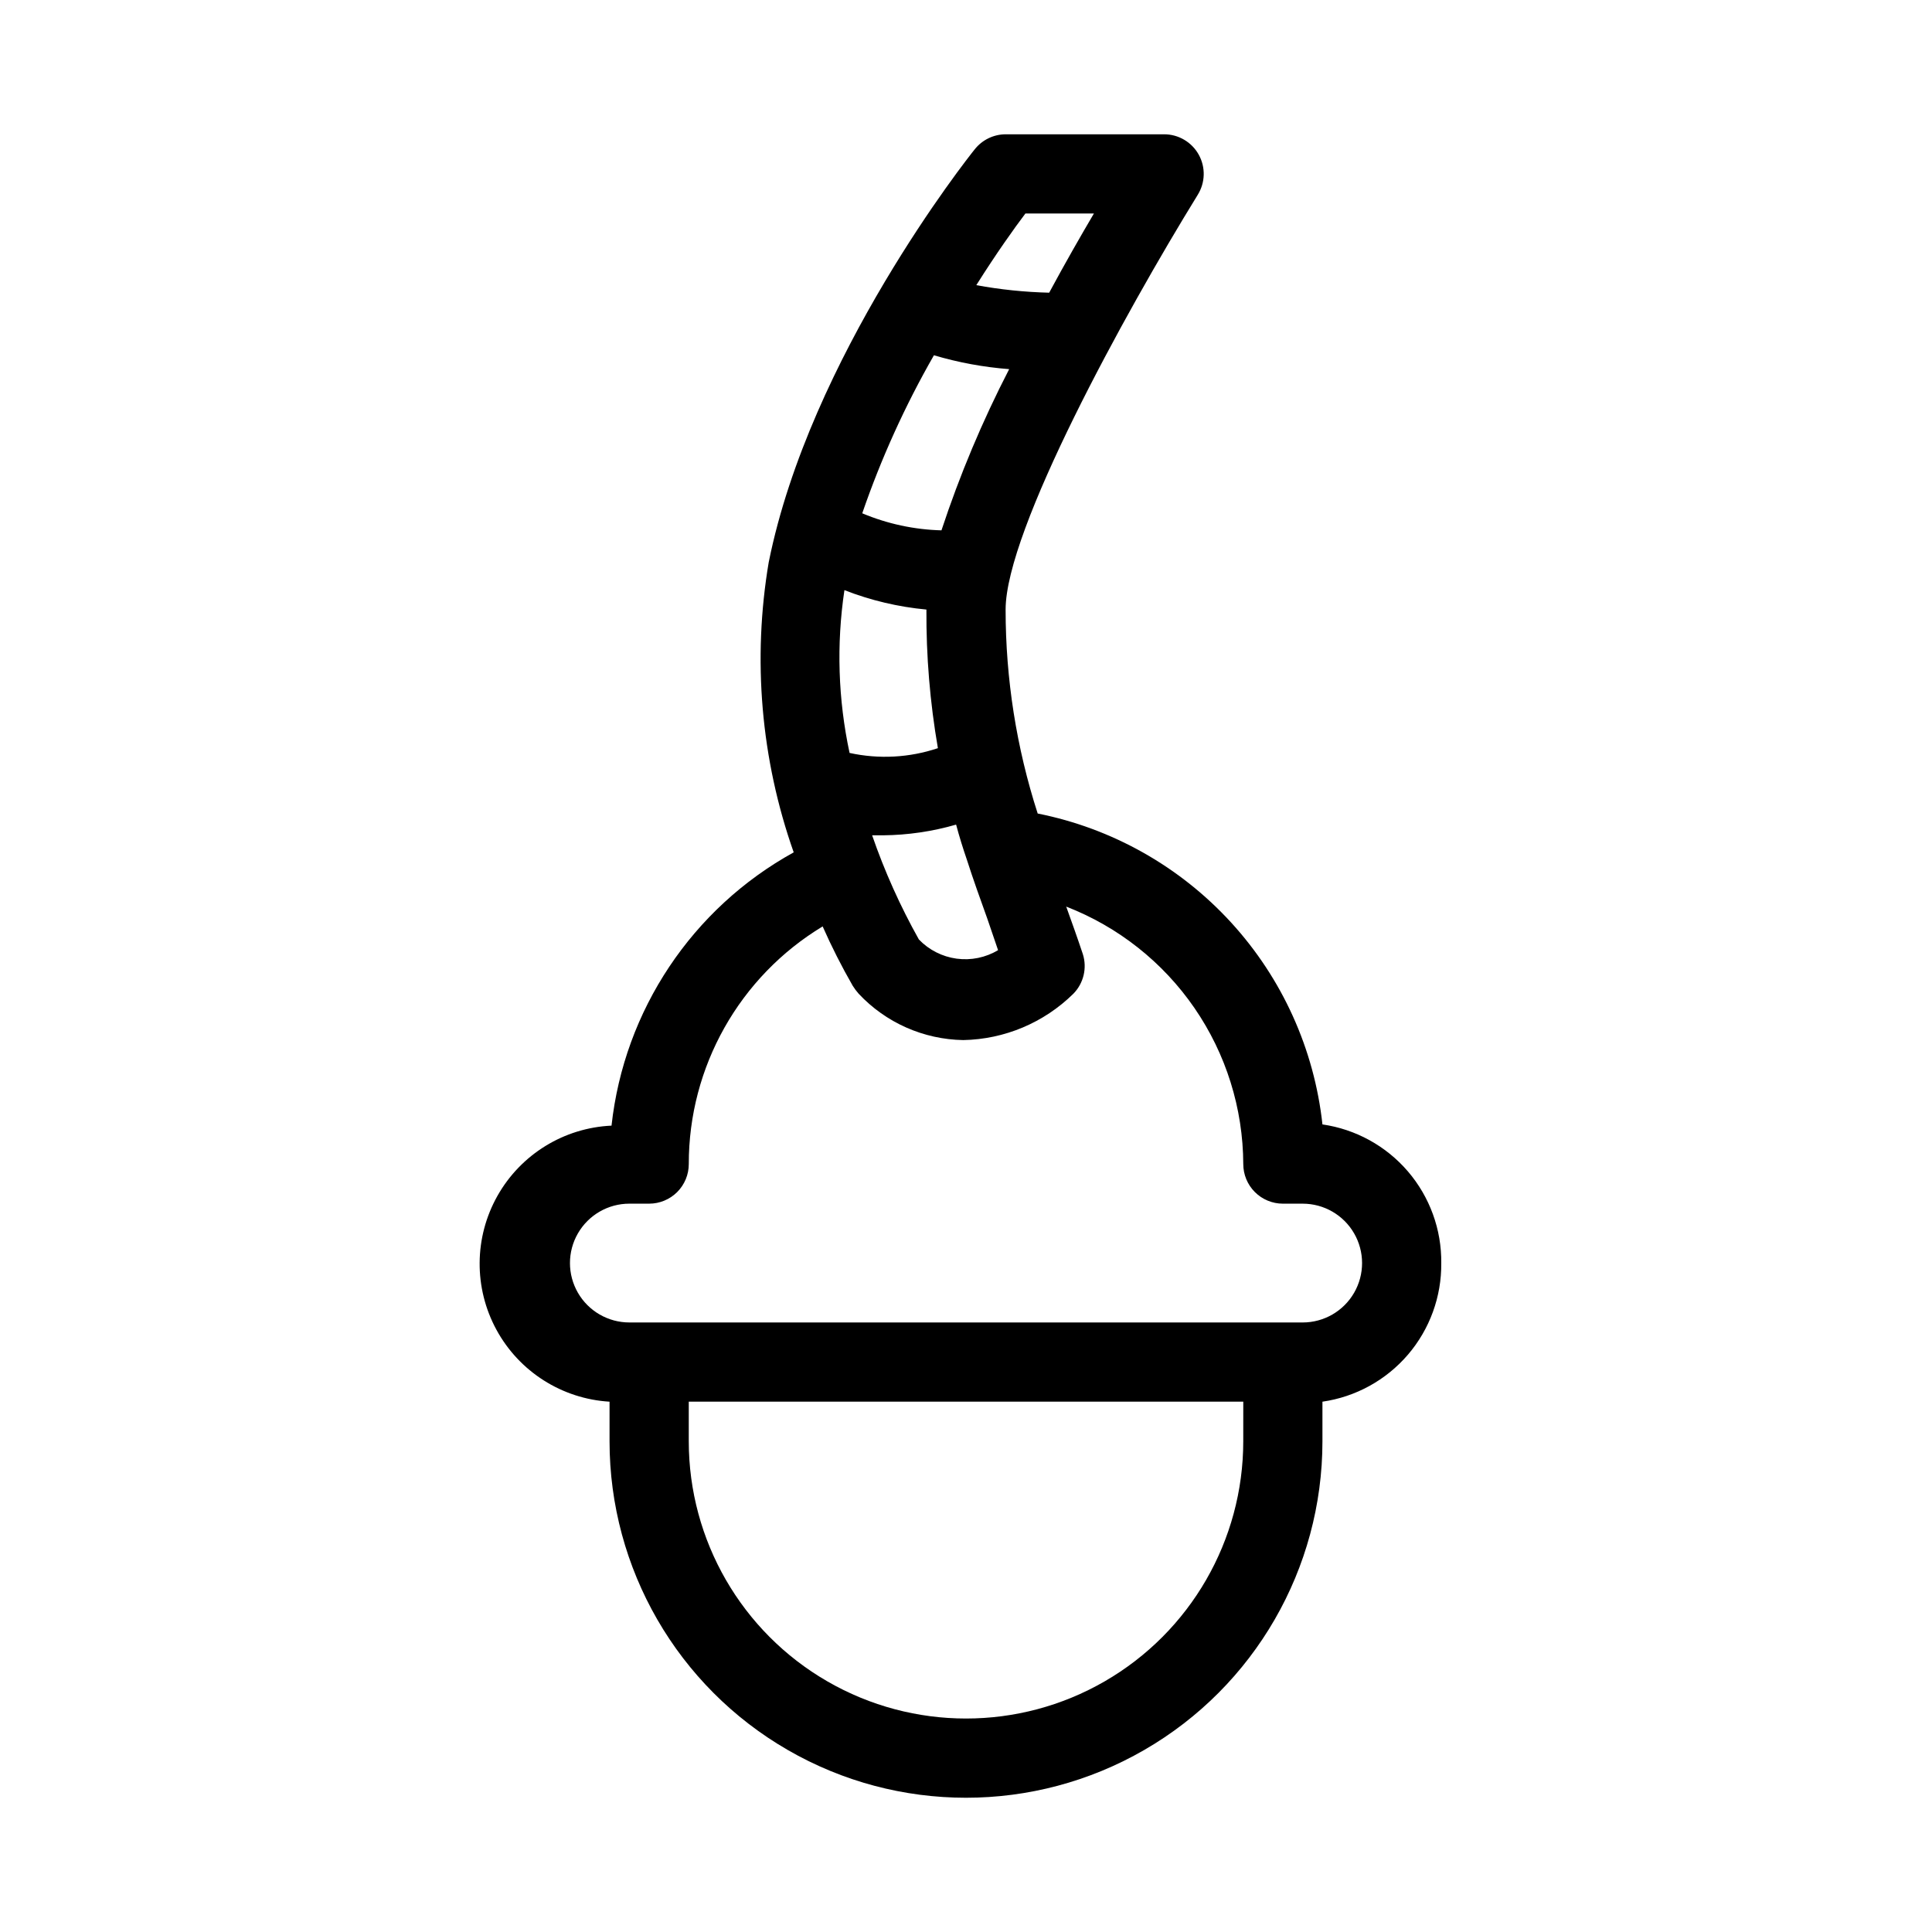 <?xml version="1.0" encoding="UTF-8"?>
<!-- Uploaded to: ICON Repo, www.svgrepo.com, Generator: ICON Repo Mixer Tools -->
<svg fill="#000000" width="800px" height="800px" version="1.1" viewBox="144 144 512 512" xmlns="http://www.w3.org/2000/svg">
 <path d="m525.95 478.72c0.094-8.898-3.051-17.527-8.84-24.285-5.793-6.754-13.84-11.18-22.648-12.449-2.18-19.977-10.672-38.734-24.242-53.551-13.574-14.82-31.516-24.922-51.223-28.844-5.633-17.465-8.504-35.703-8.5-54.055 0-20.992 31.488-78.406 50.906-109.89h-0.004c2.027-3.238 2.133-7.32 0.277-10.66-1.855-3.34-5.379-5.406-9.195-5.398h-41.984c-3.195 0.016-6.207 1.484-8.188 3.988-1.785 2.203-43.664 55.105-54.578 109.37h-0.004c-4.363 25.793-2.09 52.27 6.613 76.938-26.918 14.848-44.93 41.863-48.281 72.422-12.613 0.578-24.035 7.613-30.234 18.613-6.195 11-6.293 24.414-0.254 35.5 6.039 11.09 17.363 18.285 29.965 19.043v10.496c0 33.75 18.004 64.938 47.23 81.809 29.227 16.875 65.238 16.875 94.465 0 29.227-16.871 47.23-48.059 47.23-81.809v-10.496c8.809-1.27 16.855-5.695 22.648-12.449 5.789-6.758 8.934-15.387 8.84-24.285zm-134.45-240.57c6.5 1.926 13.184 3.16 19.941 3.676-7.098 13.746-13.098 28.027-17.945 42.719-7.219-0.188-14.336-1.719-20.992-4.516 4.996-14.527 11.355-28.551 18.996-41.879zm-1.992 67.387c-0.074 12.309 0.945 24.605 3.043 36.734-7.547 2.531-15.633 2.965-23.406 1.262-3.047-14.184-3.508-28.797-1.363-43.141 6.965 2.719 14.277 4.449 21.727 5.144zm-14.383 59.828h2.941c6.535-0.066 13.031-1.02 19.312-2.836 0.84 3.148 1.785 6.191 2.832 9.238 1.68 5.246 3.57 10.496 5.457 15.742l2.832 8.293h0.004c-3.305 1.973-7.18 2.766-10.992 2.25s-7.336-2.309-10-5.086c-4.941-8.812-9.086-18.051-12.387-27.602zm40.621-164.79h18.156c-3.465 5.879-7.559 13.016-11.859 20.992-6.481-0.16-12.938-0.824-19.312-1.996 5.356-8.5 10.078-15.113 13.016-18.996zm57.73 325.38c0 26.25-14.004 50.508-36.738 63.629-22.73 13.125-50.738 13.125-73.473 0-22.73-13.121-36.734-37.379-36.734-63.629v-10.496h146.95zm15.742-31.488h-178.43c-5.625 0-10.82-3-13.633-7.871s-2.812-10.871 0-15.742 8.008-7.871 13.633-7.871h5.25c2.781 0 5.453-1.109 7.422-3.074 1.969-1.969 3.074-4.641 3.074-7.422-0.031-25.762 13.43-49.656 35.477-62.977 2.379 5.383 5.043 10.637 7.977 15.742 0.465 0.742 0.992 1.445 1.574 2.102 7.191 7.676 17.191 12.105 27.711 12.277 10.938-0.203 21.383-4.602 29.176-12.277 2.715-2.769 3.684-6.801 2.519-10.496-1.469-4.41-2.938-8.5-4.41-12.594l0.004-0.004c13.77 5.34 25.613 14.703 33.984 26.875 8.367 12.168 12.875 26.578 12.934 41.352 0 2.781 1.105 5.453 3.074 7.422 1.965 1.965 4.637 3.074 7.418 3.074h5.25c5.625 0 10.824 3 13.633 7.871 2.812 4.871 2.812 10.871 0 15.742-2.809 4.871-8.008 7.871-13.633 7.871z"/>
</svg>